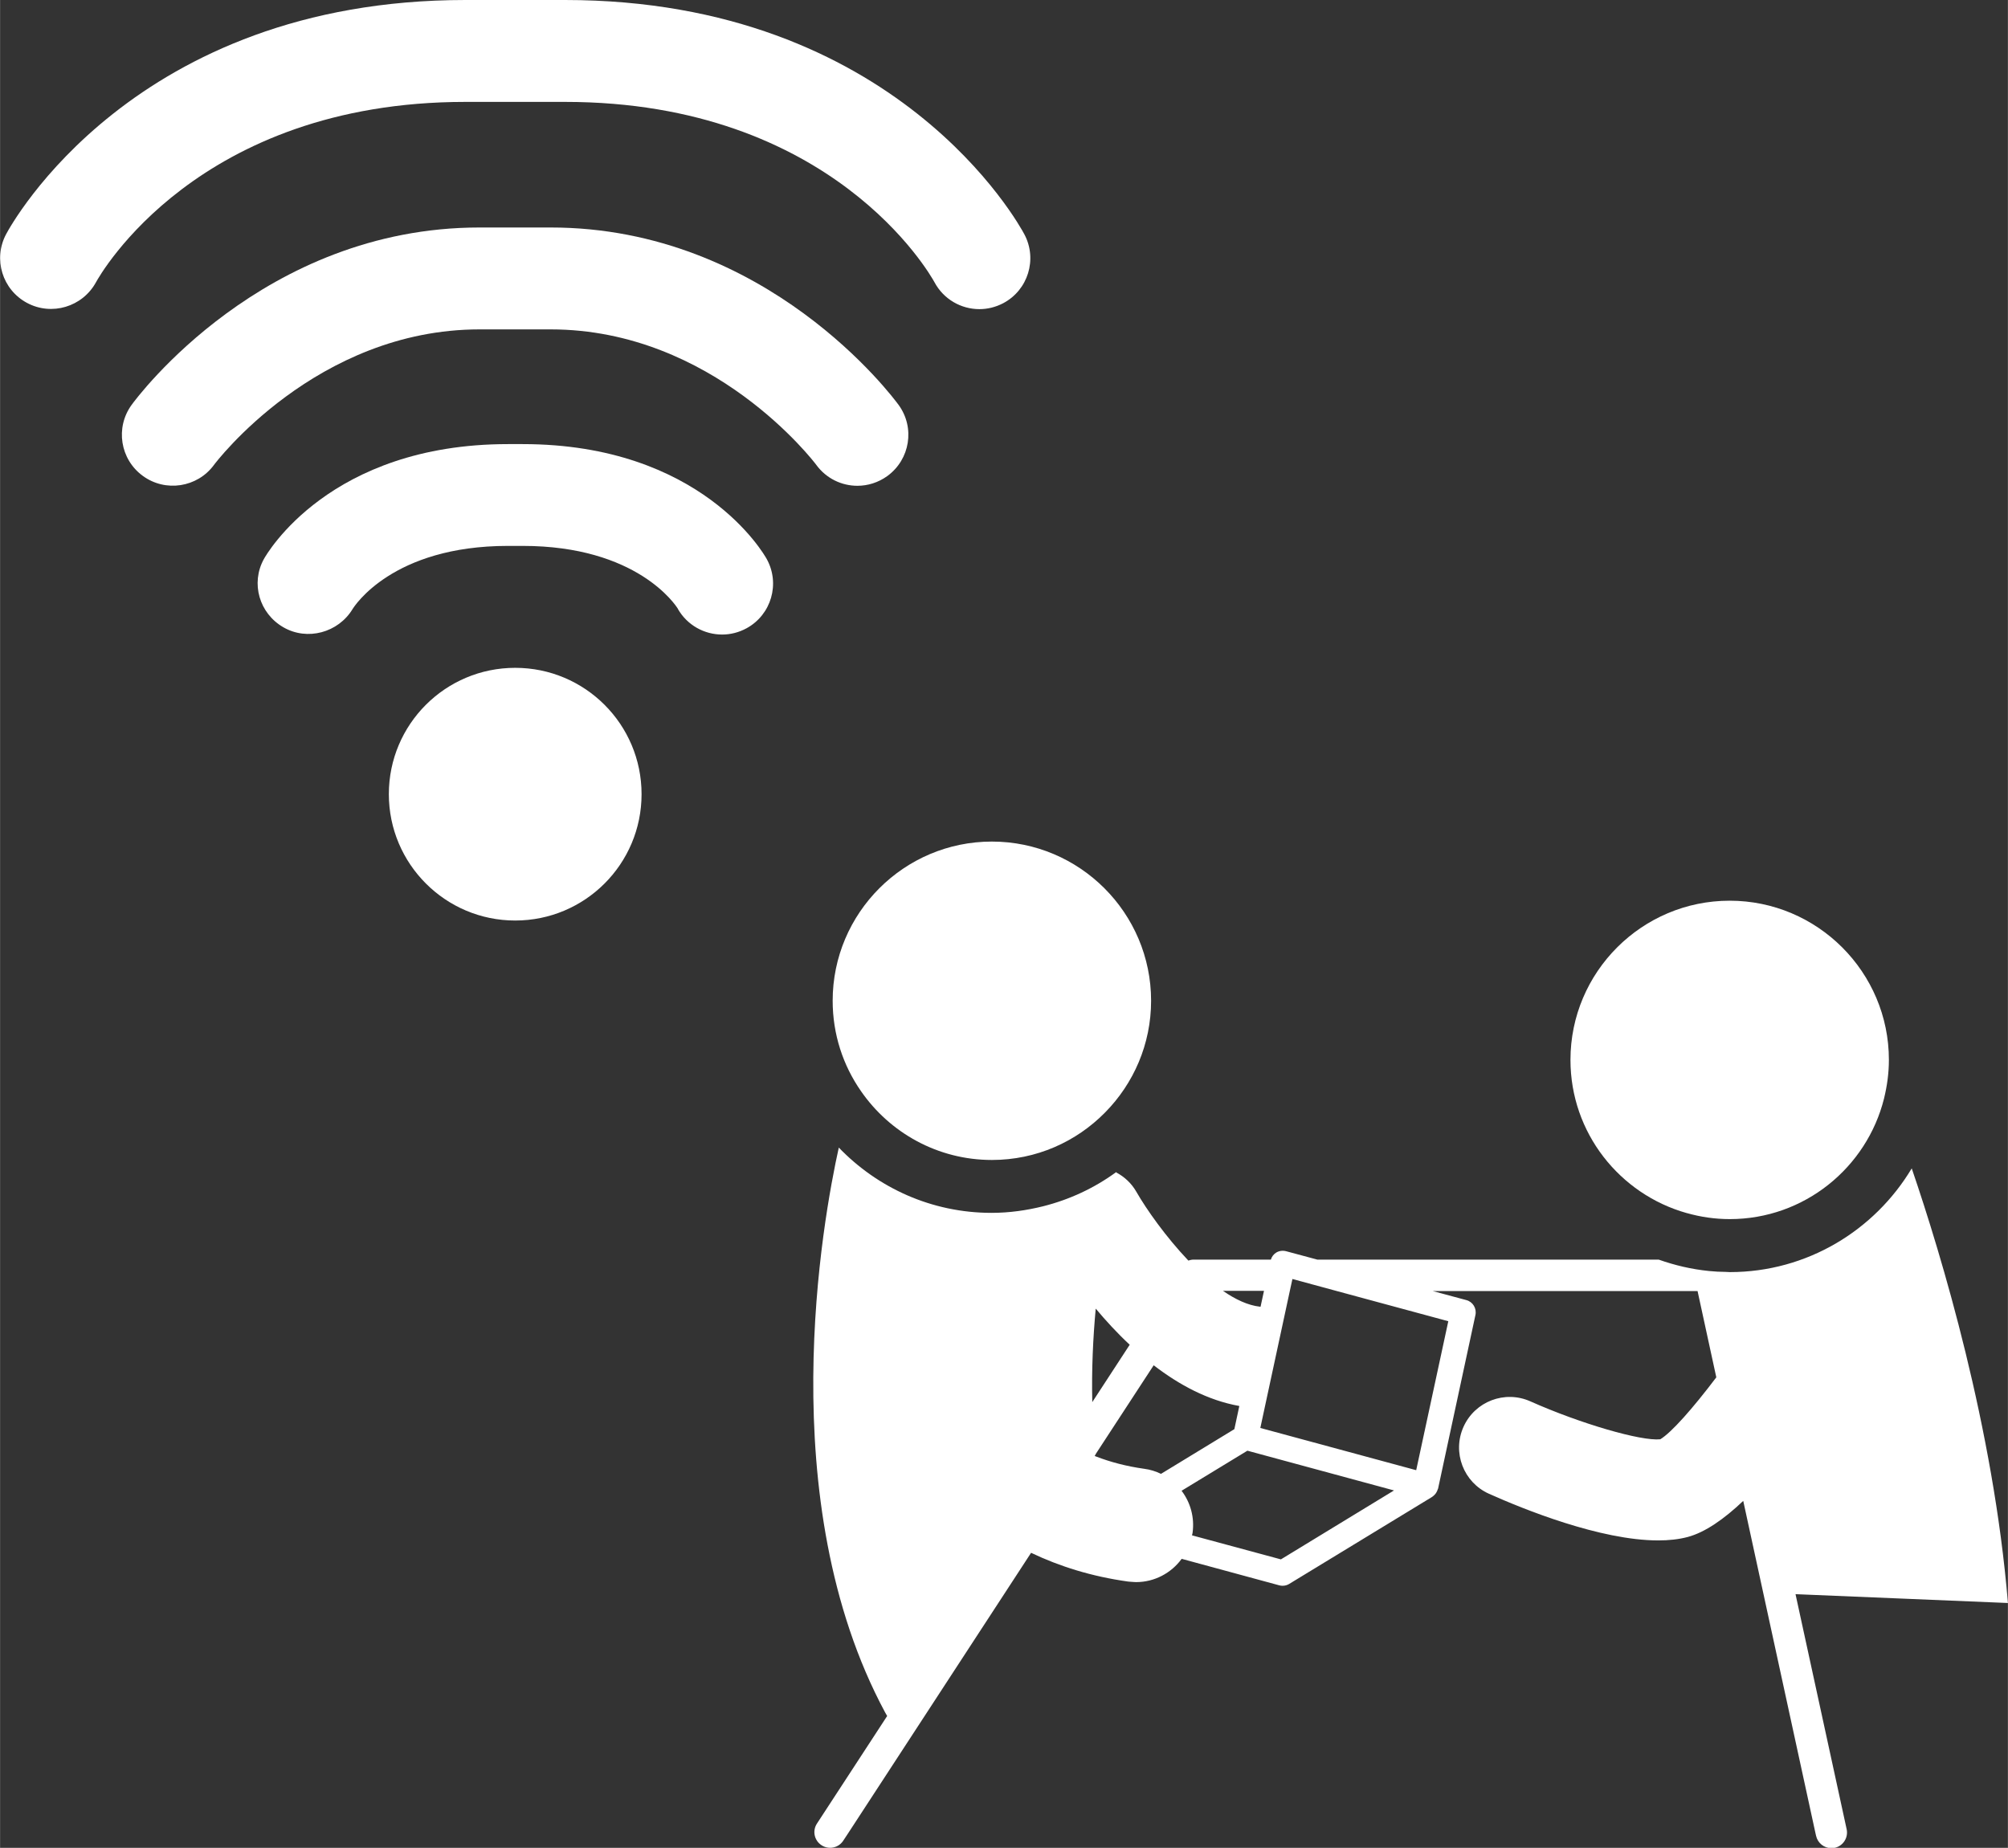 <?xml version="1.0" encoding="UTF-8"?><svg xmlns="http://www.w3.org/2000/svg" width="65.76mm" height="60.52mm" viewBox="0 0 186.39 171.55"><rect x="0" y="0" width="186.39" height="171.55" fill="#333333" stroke="none"/><defs><style>.d{fill:#fff;}</style></defs><g id="a"/><g id="b"><g id="c"><g><path class="d" d="M101.69,135.02l5.4-8.27c2.35,1.81,5.03,3.26,7.95,3.78l-.46,2.15-6.81,4.15c-.48-.23-1-.4-1.56-.47-1.64-.23-3.12-.62-4.47-1.14-.05-.02-.09-.03-.13-.05l.1-.16Zm3.17-10.17l-3.47,5.32c-.07-3.01,.07-5.97,.32-8.68,.93,1.11,1.98,2.26,3.15,3.35m26.6,11.65l-14.47-3.92,.43-2,1.8-8.36,.51-2.37,.24-1.1,4.05,1.1,10.42,2.82-2.98,13.83Zm-14.51-15.18c-1.1-.12-2.27-.67-3.43-1.47h3.81l-.32,1.48s-.04-.01-.06-.01m-6.3,21.22c.01-.07,.04-.14,.05-.22,.2-1.44-.2-2.83-1.02-3.91l6.11-3.72,13.61,3.69-10.5,6.4-8.25-2.23Zm56.03,5.47l19.71,.82c-1.34-16.26-6.17-32.28-8.93-40.35-3.44,5.75-9.72,9.63-16.89,9.63-.13,0-.26-.02-.39-.02-.51,0-1.02-.03-1.52-.08-1.63-.16-3.19-.53-4.69-1.06h-31.69l-2.9-.78c-.31-.08-.64-.04-.92,.13-.24,.15-.41,.38-.49,.65h-7.18c-.17,0-.33,.04-.48,.09-2.09-2.2-3.89-4.75-4.83-6.39-.45-.79-1.11-1.39-1.86-1.79v-.04l-.03,.02c-2,1.46-4.3,2.54-6.77,3.16-1.53,.38-3.13,.61-4.78,.61-5.57,0-10.59-2.33-14.18-6.06-1.47,6.62-6.28,32.77,4.3,52.44,.06,.11,.13,.22,.19,.33l-6.52,9.99c-.44,.67-.25,1.57,.43,2.01,.67,.44,1.57,.25,2.01-.42l.52-.79,5.42-8.31,11.5-17.63c2.64,1.26,5.63,2.2,9.01,2.67,.09,.01,.17,.01,.25,.02,.17,.01,.33,.03,.49,.03,1.71,0,3.26-.84,4.23-2.16l9.06,2.46c.1,.03,.21,.04,.31,.04,.22,0,.43-.06,.61-.17l13.27-8.08c.12-.08,.22-.18,.31-.29,.03-.03,.05-.06,.07-.1,.06-.1,.11-.2,.14-.31,0-.02,.02-.04,.03-.06l3.47-16.13c.13-.61-.24-1.22-.84-1.38l-3.12-.84h24.58l1.74,8.01c-2.21,2.92-4.17,5.13-5.2,5.75-1.77,.19-7.39-1.44-12.06-3.52-2.37-1.06-5.15,0-6.21,2.37-1.06,2.37,0,5.15,2.37,6.21,3.17,1.42,10.33,4.33,15.71,4.33,.99,0,1.91-.1,2.74-.32,1.6-.43,3.35-1.64,5.15-3.35l6.69,30.78,.07,.31c.15,.68,.75,1.15,1.42,1.15,.1,0,.2-.01,.31-.03,.78-.17,1.28-.94,1.11-1.73l-4.74-21.79Z"/><path class="d" d="M92.07,107.69c4.12,0,7.84-1.69,10.52-4.42,2.63-2.67,4.26-6.33,4.26-10.36,0-8.15-6.63-14.78-14.78-14.78s-14.78,6.63-14.78,14.78c0,3.12,.97,6.01,2.63,8.39,2.66,3.85,7.11,6.39,12.15,6.39"/><path class="d" d="M156.58,112.62c1.27,.36,2.6,.56,3.99,.56,6.91,0,12.72-4.78,14.32-11.2,.28-1.15,.45-2.34,.45-3.58,0-8.15-6.63-14.78-14.78-14.78s-14.78,6.63-14.78,14.78c0,6.77,4.57,12.47,10.79,14.22"/></g><g><path class="d" d="M36.09,73.73c0,6.47,5.25,11.73,11.73,11.73s11.73-5.25,11.73-11.73-5.25-11.73-11.73-11.73-11.73,5.25-11.73,11.73"/><path class="d" d="M62.92,56.53c.87,1.52,2.46,2.38,4.11,2.38,.77,0,1.55-.19,2.28-.59,2.29-1.26,3.12-4.14,1.86-6.42-.24-.44-6.08-10.67-22.66-10.67h-1.36c-16.59,0-22.42,10.24-22.66,10.67-1.24,2.25-.43,5.04,1.8,6.33,2.22,1.29,5.1,.51,6.43-1.68,.15-.24,3.68-5.87,14.43-5.87h1.36c10.62,0,14.2,5.49,14.42,5.85"/><path class="d" d="M75.77,43.16c.93,1.27,2.36,1.94,3.82,1.94,.96,0,1.94-.3,2.78-.91,2.11-1.54,2.58-4.49,1.04-6.6-.49-.67-12.21-16.47-32.3-16.47h-6.6c-20.09,0-31.81,15.79-32.3,16.47-1.53,2.11-1.07,5.05,1.04,6.59,2.1,1.54,5.06,1.08,6.6-1.01,.09-.13,9.48-12.59,24.66-12.59h6.6c15.09,0,24.46,12.31,24.66,12.58"/><path class="d" d="M93.12,28.15c2.31-1.22,3.19-4.08,1.97-6.39-.47-.89-11.87-21.76-42.65-21.76h-9.24C12.42,0,1.02,20.87,.55,21.76c-1.21,2.3-.34,5.13,1.95,6.36,2.29,1.23,5.15,.37,6.4-1.91,.37-.68,9.42-16.75,34.3-16.75h9.24c24.82,0,33.89,15.99,34.3,16.74,.85,1.59,2.48,2.5,4.17,2.5,.75,0,1.5-.18,2.21-.55"/></g></g></g></svg>